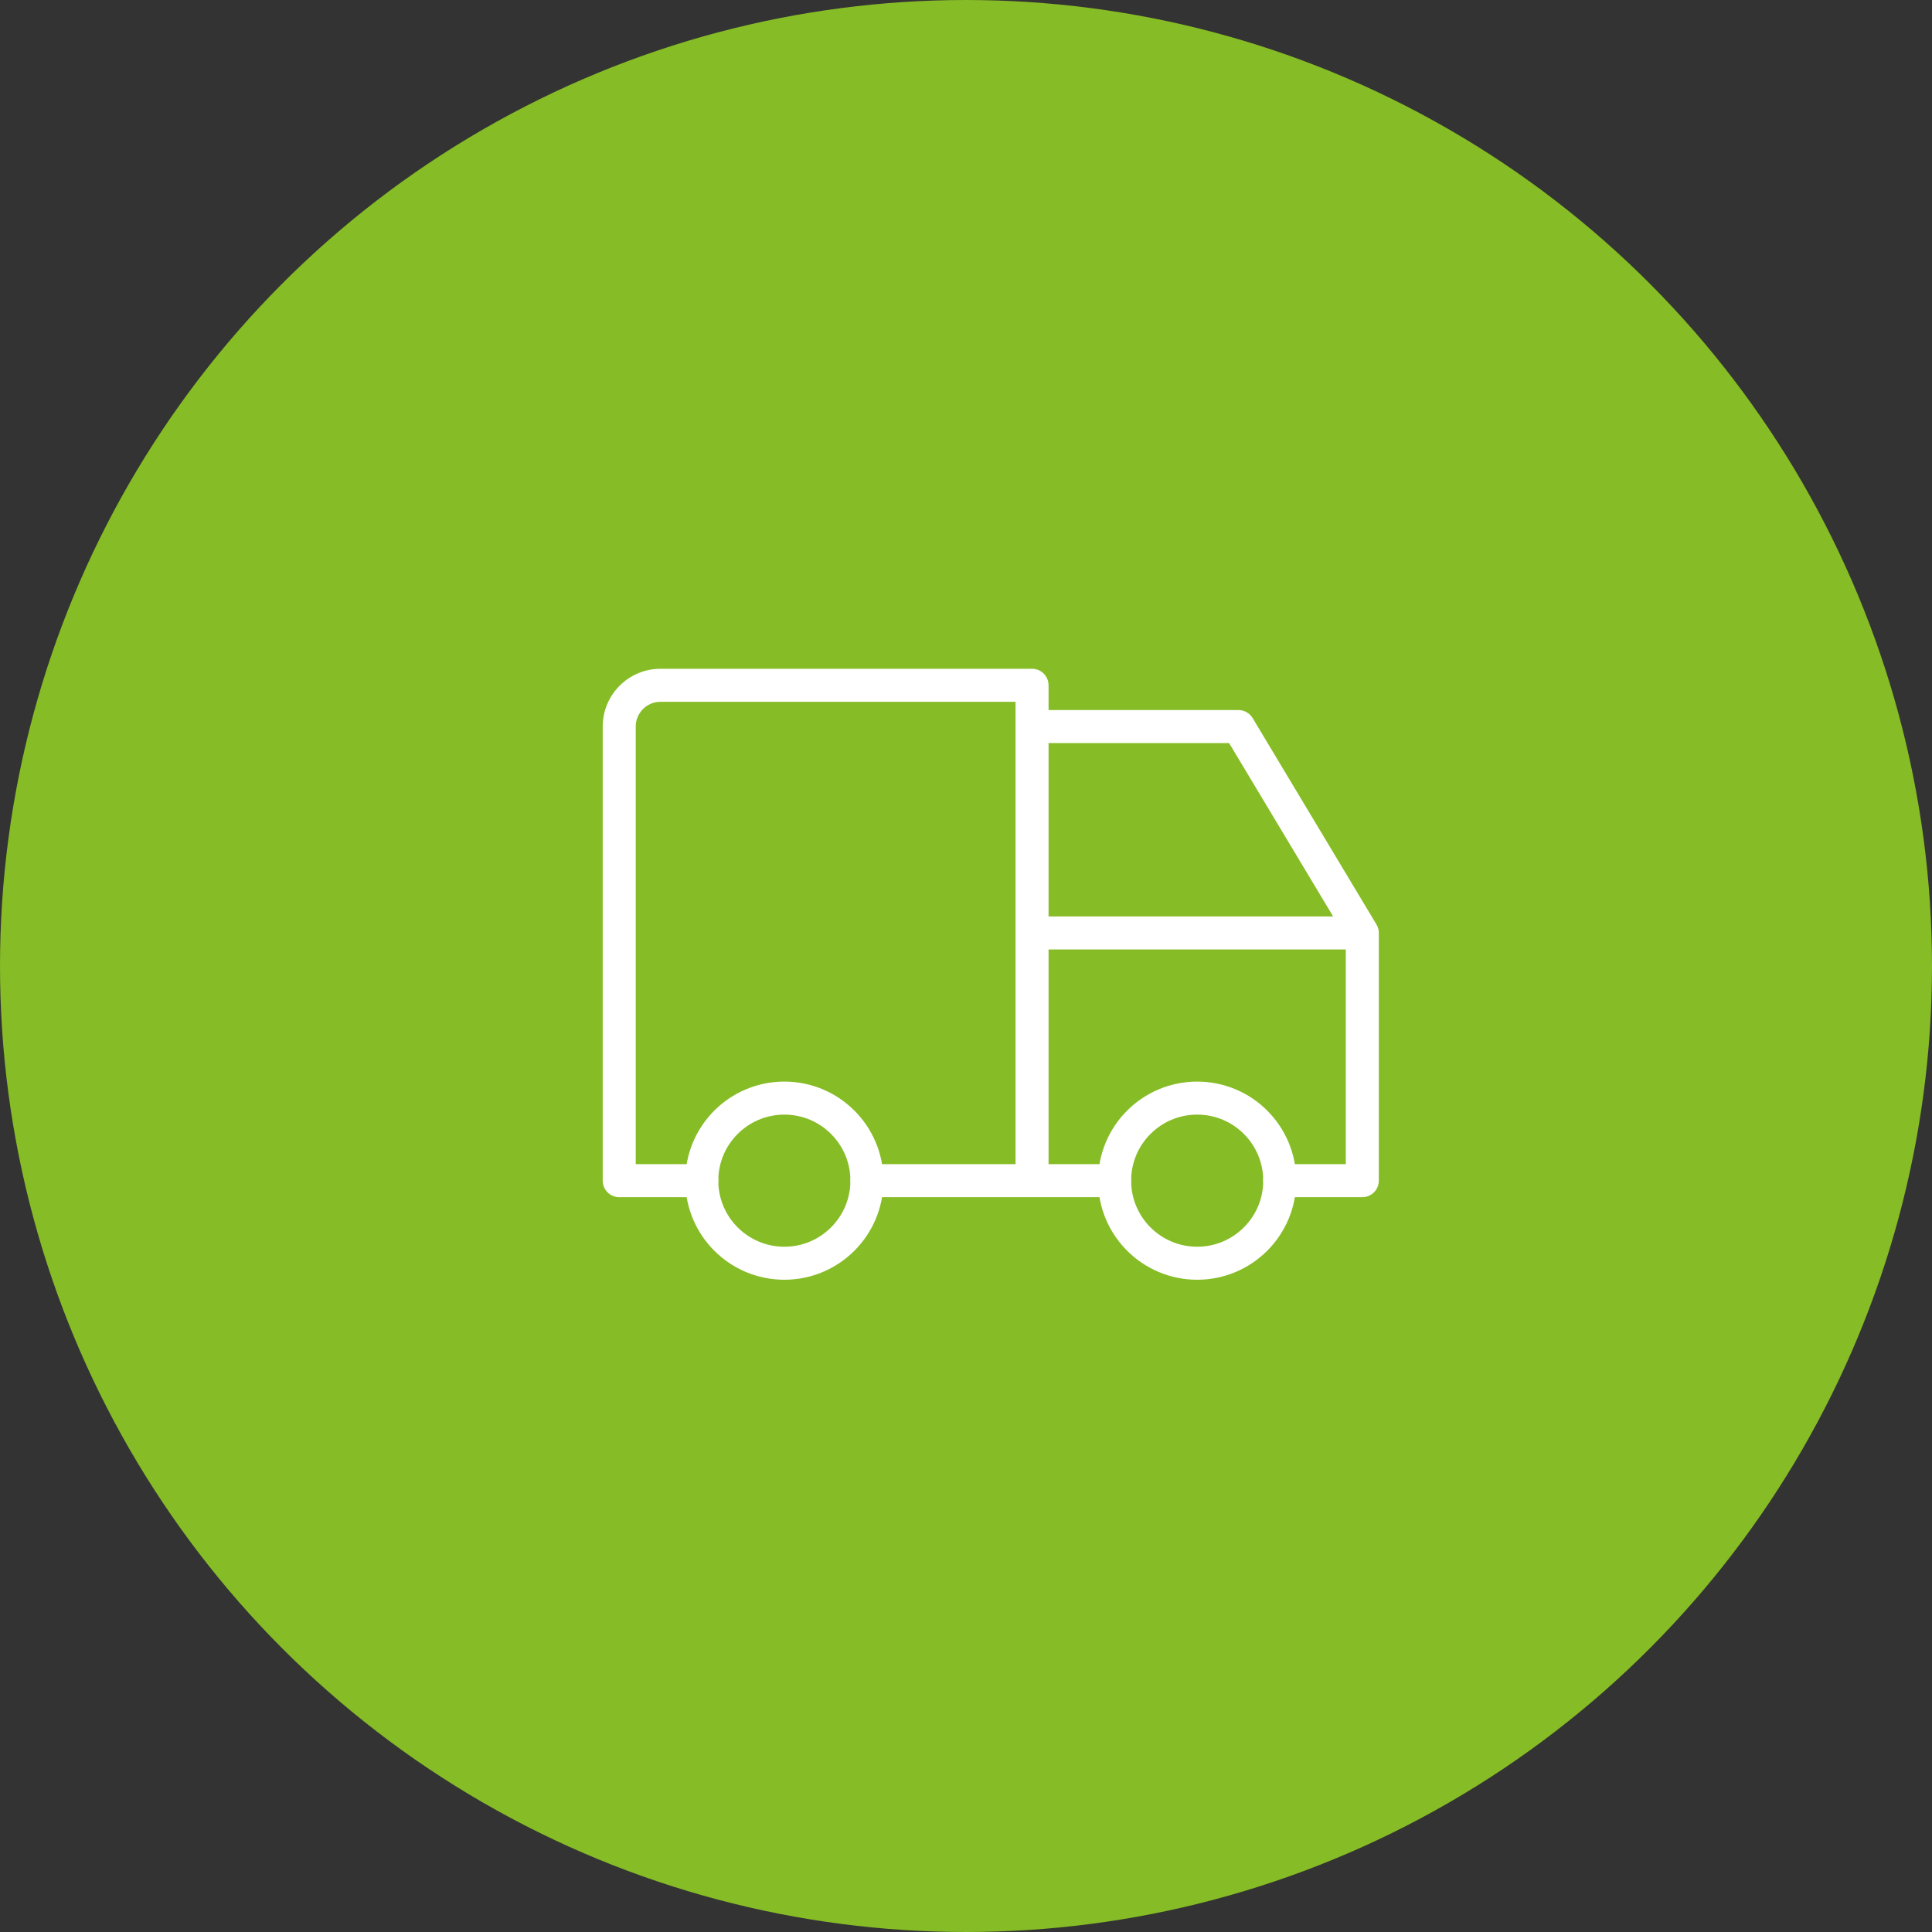 <svg width="117" height="117" viewBox="0 0 117 117" fill="none" xmlns="http://www.w3.org/2000/svg">
<rect x="0" y="0" width="117" height="117" fill="#333333" stroke="none"/>
<circle cx="58.5" cy="58.5" r="57.5" fill="#86BC25" stroke="#86BC25" stroke-width="2"/>
<circle cx="47.5" cy="71.5" r="5" stroke="white" stroke-width="2" stroke-linecap="round" stroke-linejoin="round"/>
<circle cx="72.5" cy="71.5" r="5" stroke="white" stroke-width="2" stroke-linecap="round" stroke-linejoin="round"/>
<path d="M42.5 72.5C43.052 72.5 43.5 72.052 43.5 71.5C43.5 70.948 43.052 70.5 42.5 70.5V72.5ZM37.5 71.5H36.5C36.5 72.052 36.948 72.5 37.5 72.5V71.5ZM62.5 41.5H63.5C63.5 40.948 63.052 40.5 62.5 40.5V41.5ZM61.5 71.5C61.5 72.052 61.948 72.5 62.5 72.5C63.052 72.5 63.5 72.052 63.5 71.5H61.5ZM52.5 70.5C51.948 70.5 51.5 70.948 51.5 71.5C51.5 72.052 51.948 72.5 52.5 72.5V70.5ZM67.5 72.5C68.052 72.5 68.5 72.052 68.5 71.5C68.5 70.948 68.052 70.5 67.5 70.5V72.5ZM77.5 70.5C76.948 70.5 76.5 70.948 76.5 71.5C76.5 72.052 76.948 72.5 77.5 72.5V70.5ZM82.5 71.5V72.5C83.052 72.5 83.5 72.052 83.5 71.5H82.5ZM82.5 56.5H83.5C83.5 55.948 83.052 55.5 82.5 55.5V56.5ZM62.5 55.5C61.948 55.5 61.5 55.948 61.5 56.5C61.5 57.052 61.948 57.5 62.5 57.5V55.5ZM62.5 43C61.948 43 61.5 43.448 61.5 44C61.5 44.552 61.948 45 62.5 45V43ZM75 44L75.858 43.486C75.677 43.184 75.351 43 75 43V44ZM81.642 57.014C81.927 57.488 82.541 57.642 83.014 57.358C83.488 57.073 83.642 56.459 83.358 55.986L81.642 57.014ZM42.5 70.5H37.5V72.5H42.5V70.5ZM38.5 71.5V44H36.5V71.5H38.5ZM38.5 44C38.5 43.172 39.172 42.5 40 42.5V40.5C38.067 40.5 36.5 42.067 36.5 44H38.5ZM40 42.5H62.5V40.5H40V42.5ZM61.5 41.5V71.5H63.5V41.5H61.5ZM52.5 72.5H67.5V70.5H52.5V72.5ZM77.5 72.5H82.5V70.5H77.5V72.5ZM83.5 71.5V56.5H81.5V71.5H83.5ZM82.5 55.5H62.5V57.5H82.5V55.5ZM62.5 45H75V43H62.5V45ZM74.142 44.514L81.642 57.014L83.358 55.986L75.858 43.486L74.142 44.514Z" fill="white"/>
</svg>
